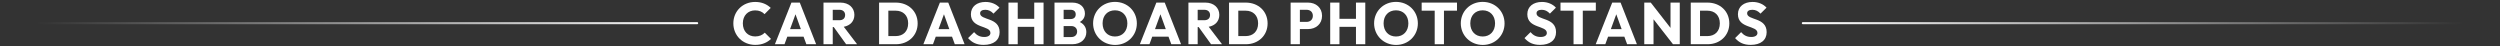 <svg width="1187" height="22" viewBox="0 0 1187 22" fill="none" xmlns="http://www.w3.org/2000/svg">
<rect x="0" y="0" width="1187" height="22" fill="#333333" stroke="none"/>
<path d="M358.579 21.308C352.671 21.308 348.191 16.884 348.191 11.088C348.191 5.32 352.643 0.924 358.551 0.924C361.687 0.924 364.095 1.988 365.943 3.752L363.003 6.72C361.967 5.6 360.483 4.928 358.551 4.928C355.107 4.928 352.699 7.392 352.699 11.088C352.699 14.841 355.107 17.305 358.551 17.305C360.567 17.305 362.023 16.633 363.115 15.512L366.083 18.48C364.179 20.244 361.799 21.308 358.579 21.308Z" fill="white"/>
<path d="M367.928 21L375.768 1.232H379.744L387.5 21H382.852L381.536 17.416H373.808L372.492 21H367.928ZM375.124 13.832H380.248L377.7 6.776L375.124 13.832Z" fill="white"/>
<path d="M390.992 21V1.232H399.056C402.976 1.232 405.664 3.64 405.664 7.056C405.664 10.053 403.704 12.152 400.624 12.713L406.952 21H401.744L395.864 12.852H395.388V21H390.992ZM398.552 4.648H395.388V9.604H398.524C400.288 9.604 401.268 8.652 401.268 7.112C401.268 5.684 400.288 4.648 398.552 4.648Z" fill="white"/>
<path d="M417.389 21V1.232H425.313C431.249 1.232 435.701 5.292 435.701 11.117C435.701 16.884 431.277 21 425.369 21H417.389ZM425.257 5.068H421.785V17.137H425.257C428.841 17.137 431.193 14.868 431.193 11.088C431.193 7.336 428.813 5.068 425.257 5.068Z" fill="white"/>
<path d="M438.415 21L446.255 1.232H450.231L457.987 21H453.339L452.023 17.416H444.295L442.979 21H438.415ZM445.611 13.832H450.735L448.187 6.776L445.611 13.832Z" fill="white"/>
<path d="M467.032 21.308C463.784 21.308 461.572 20.273 459.64 18.088L462.495 15.261C463.755 16.744 465.24 17.556 467.312 17.556C469.16 17.556 470.252 16.828 470.252 15.652C470.252 11.928 460.984 13.693 460.984 6.748C460.984 3.108 463.839 0.924 467.927 0.924C470.699 0.924 473.079 1.988 474.563 3.64L471.708 6.468C470.532 5.236 469.355 4.648 467.843 4.648C466.275 4.648 465.352 5.236 465.352 6.328C465.352 9.772 474.619 8.064 474.619 15.261C474.619 19.041 471.792 21.308 467.032 21.308Z" fill="white"/>
<path d="M478.82 21V1.232H483.216V8.932H491.056V1.232H495.48V21H491.056V12.741H483.216V21H478.82Z" fill="white"/>
<path d="M500.673 21V1.232H509.157C512.965 1.232 515.121 3.556 515.121 6.412C515.121 8.176 514.281 9.576 512.685 10.444C514.701 11.425 515.793 13.104 515.793 15.261C515.793 18.509 513.273 21 509.101 21H500.673ZM508.317 4.648H505.013V9.044H508.317C509.745 9.044 510.753 8.316 510.753 6.832C510.753 5.376 509.773 4.648 508.317 4.648ZM508.681 12.377H505.013V17.584H508.681C510.389 17.584 511.425 16.465 511.425 14.98C511.425 13.496 510.389 12.377 508.681 12.377Z" fill="white"/>
<path d="M529.446 21.337C523.538 21.337 519.002 16.857 519.002 11.088C519.002 5.32 523.482 0.896 529.39 0.896C535.298 0.896 539.778 5.32 539.778 11.117C539.778 16.884 535.298 21.337 529.446 21.337ZM529.39 17.332C532.918 17.332 535.27 14.812 535.27 11.088C535.27 7.392 532.89 4.9 529.39 4.9C525.862 4.9 523.51 7.364 523.51 11.088C523.51 14.812 525.862 17.332 529.39 17.332Z" fill="white"/>
<path d="M541.2 21L549.04 1.232H553.016L560.772 21H556.124L554.808 17.416H547.08L545.764 21H541.2ZM548.396 13.832H553.52L550.972 6.776L548.396 13.832Z" fill="white"/>
<path d="M564.263 21V1.232H572.327C576.247 1.232 578.935 3.64 578.935 7.056C578.935 10.053 576.975 12.152 573.895 12.713L580.223 21H575.015L569.135 12.852H568.659V21H564.263ZM571.823 4.648H568.659V9.604H571.795C573.559 9.604 574.539 8.652 574.539 7.112C574.539 5.684 573.559 4.648 571.823 4.648Z" fill="white"/>
<path d="M583.546 21V1.232H591.47C597.406 1.232 601.858 5.292 601.858 11.117C601.858 16.884 597.434 21 591.526 21H583.546ZM591.414 5.068H587.942V17.137H591.414C594.998 17.137 597.35 14.868 597.35 11.088C597.35 7.336 594.97 5.068 591.414 5.068Z" fill="white"/>
<path d="M612.788 21V1.232H621.048C624.8 1.232 627.712 3.64 627.712 7.504C627.712 11.396 624.8 13.805 621.048 13.805H617.184V21H612.788ZM620.404 4.648H617.184V10.389H620.404C622.056 10.389 623.344 9.324 623.344 7.504C623.344 5.684 622.056 4.648 620.404 4.648Z" fill="white"/>
<path d="M631.578 21V1.232H635.974V8.932H643.814V1.232H648.238V21H643.814V12.741H635.974V21H631.578Z" fill="white"/>
<path d="M662.867 21.337C656.959 21.337 652.423 16.857 652.423 11.088C652.423 5.32 656.903 0.896 662.811 0.896C668.719 0.896 673.199 5.32 673.199 11.117C673.199 16.884 668.719 21.337 662.867 21.337ZM662.811 17.332C666.339 17.332 668.691 14.812 668.691 11.088C668.691 7.392 666.311 4.9 662.811 4.9C659.283 4.9 656.931 7.364 656.931 11.088C656.931 14.812 659.283 17.332 662.811 17.332Z" fill="white"/>
<path d="M681.195 21V5.068H675.007V1.232H691.779V5.068H685.591V21H681.195Z" fill="white"/>
<path d="M704.031 21.337C698.123 21.337 693.587 16.857 693.587 11.088C693.587 5.32 698.067 0.896 703.975 0.896C709.883 0.896 714.363 5.32 714.363 11.117C714.363 16.884 709.883 21.337 704.031 21.337ZM703.975 17.332C707.503 17.332 709.855 14.812 709.855 11.088C709.855 7.392 707.475 4.9 703.975 4.9C700.447 4.9 698.095 7.364 698.095 11.088C698.095 14.812 700.447 17.332 703.975 17.332Z" fill="white"/>
<path d="M731.221 21.308C727.973 21.308 725.761 20.273 723.829 18.088L726.685 15.261C727.945 16.744 729.429 17.556 731.501 17.556C733.349 17.556 734.441 16.828 734.441 15.652C734.441 11.928 725.173 13.693 725.173 6.748C725.173 3.108 728.029 0.924 732.117 0.924C734.889 0.924 737.269 1.988 738.753 3.64L735.897 6.468C734.721 5.236 733.545 4.648 732.033 4.648C730.465 4.648 729.541 5.236 729.541 6.328C729.541 9.772 738.809 8.064 738.809 15.261C738.809 19.041 735.981 21.308 731.221 21.308Z" fill="white"/>
<path d="M747.115 21V5.068H740.927V1.232H757.699V5.068H751.511V21H747.115Z" fill="white"/>
<path d="M757.636 21L765.477 1.232H769.452L777.208 21H772.56L771.244 17.416H763.516L762.201 21H757.636ZM764.832 13.832H769.956L767.408 6.776L764.832 13.832Z" fill="white"/>
<path d="M780.7 21V1.232H783.78L793.16 13.245V1.232H797.556V21H794.336L785.096 9.156V21H780.7Z" fill="white"/>
<path d="M802.772 21V1.232H810.696C816.632 1.232 821.084 5.292 821.084 11.117C821.084 16.884 816.66 21 810.752 21H802.772ZM810.64 5.068H807.168V17.137H810.64C814.224 17.137 816.576 14.868 816.576 11.088C816.576 7.336 814.196 5.068 810.64 5.068Z" fill="white"/>
<path d="M831.217 21.308C827.969 21.308 825.757 20.273 823.825 18.088L826.681 15.261C827.941 16.744 829.425 17.556 831.497 17.556C833.345 17.556 834.437 16.828 834.437 15.652C834.437 11.928 825.169 13.693 825.169 6.748C825.169 3.108 828.025 0.924 832.113 0.924C834.885 0.924 837.265 1.988 838.749 3.64L835.893 6.468C834.717 5.236 833.541 4.648 832.029 4.648C830.461 4.648 829.537 5.236 829.537 6.328C829.537 9.772 838.805 8.064 838.805 15.261C838.805 19.041 835.977 21.308 831.217 21.308Z" fill="white"/>
<path d="M856 11L1186 11" stroke="url(#paint0_linear_15042_35116)" stroke-linecap="round"/>
<path d="M331 11L1 11" stroke="url(#paint1_linear_15042_35116)" stroke-linecap="round"/>
<defs>
<linearGradient id="paint0_linear_15042_35116" x1="856" y1="12.5" x2="1169.77" y2="12.5" gradientUnits="userSpaceOnUse">
<stop stop-color="white"/>
<stop offset="1" stop-color="white" stop-opacity="0"/>
</linearGradient>
<linearGradient id="paint1_linear_15042_35116" x1="331" y1="9.5" x2="17.23" y2="9.5" gradientUnits="userSpaceOnUse">
<stop stop-color="white"/>
<stop offset="1" stop-color="white" stop-opacity="0"/>
</linearGradient>
</defs>
</svg>
